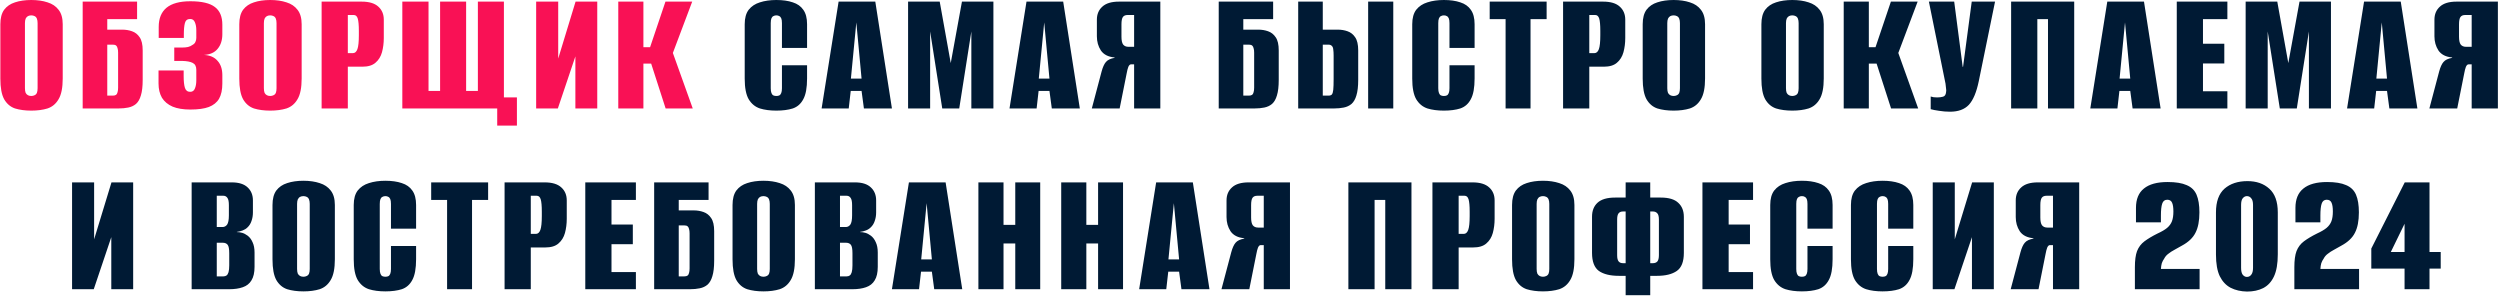 <?xml version="1.0" encoding="UTF-8"?> <svg xmlns="http://www.w3.org/2000/svg" width="899" height="107" viewBox="0 0 899 107" fill="none"><path d="M11.244 39.78C9.034 39.78 7.084 39.52 5.394 39C3.747 38.437 2.447 37.332 1.494 35.685C0.584 34.038 0.129 31.568 0.129 28.275V8.71C0.129 6.5 0.584 4.767 1.494 3.51C2.447 2.253 3.747 1.365 5.394 0.845C7.084 0.282 9.034 -1.54972e-06 11.244 -1.54972e-06C13.454 -1.54972e-06 15.404 0.282 17.094 0.845C18.784 1.365 20.106 2.253 21.059 3.51C22.056 4.767 22.554 6.5 22.554 8.71V28.21C22.554 31.547 22.056 34.038 21.059 35.685C20.106 37.332 18.784 38.437 17.094 39C15.404 39.52 13.454 39.78 11.244 39.78ZM11.244 34.515C11.677 34.515 12.067 34.428 12.414 34.255C12.804 34.082 13.086 33.8 13.259 33.41C13.432 32.977 13.519 32.413 13.519 31.72V8.32C13.519 7.67 13.432 7.128 13.259 6.695C13.086 6.262 12.804 5.958 12.414 5.785C12.067 5.612 11.677 5.525 11.244 5.525C10.811 5.525 10.421 5.612 10.074 5.785C9.727 5.958 9.446 6.262 9.229 6.695C9.056 7.128 8.969 7.67 8.969 8.32V31.72C8.969 32.413 9.056 32.977 9.229 33.41C9.446 33.8 9.727 34.082 10.074 34.255C10.421 34.428 10.811 34.515 11.244 34.515ZM29.731 39V0.585H49.296V6.89H38.571V10.66H43.966C45.223 10.66 46.393 10.855 47.476 11.245C48.603 11.635 49.513 12.35 50.206 13.39C50.943 14.43 51.311 16.012 51.311 18.135V28.73C51.311 31.07 51.094 32.933 50.661 34.32C50.271 35.663 49.686 36.682 48.906 37.375C48.126 38.025 47.194 38.458 46.111 38.675C45.071 38.892 43.923 39 42.666 39H29.731ZM40.586 34.385C41.063 34.385 41.431 34.298 41.691 34.125C41.994 33.908 42.189 33.583 42.276 33.15C42.406 32.717 42.471 32.175 42.471 31.525V18.915C42.471 18.265 42.406 17.745 42.276 17.355C42.189 16.922 42.016 16.597 41.756 16.38C41.496 16.163 41.106 16.055 40.586 16.055H38.571V34.385H40.586ZM68.448 39.39C65.891 39.39 63.768 39.043 62.078 38.35C60.388 37.613 59.11 36.552 58.243 35.165C57.42 33.735 57.008 32.023 57.008 30.03V25.35H66.043V27.3C66.043 29.207 66.195 30.637 66.498 31.59C66.801 32.543 67.43 33.02 68.383 33.02C69.206 33.02 69.77 32.63 70.073 31.85C70.42 31.07 70.593 30.073 70.593 28.86V25.09C70.593 23.877 70.16 23.053 69.293 22.62C68.47 22.187 67.191 21.948 65.458 21.905H62.663V17.095H65.523C66.303 17.095 66.996 17.03 67.603 16.9C68.253 16.727 68.773 16.488 69.163 16.185C69.726 15.882 70.095 15.513 70.268 15.08C70.485 14.647 70.593 14.17 70.593 13.65V10.855C70.593 9.728 70.42 8.775 70.073 7.995C69.77 7.215 69.206 6.825 68.383 6.825C67.386 6.825 66.758 7.302 66.498 8.255C66.238 9.208 66.108 10.595 66.108 12.415V13.65H57.073V9.685C57.073 6.652 58.005 4.355 59.868 2.795C61.775 1.235 64.635 0.455 68.448 0.455C72.565 0.455 75.511 1.148 77.288 2.535C79.065 3.878 79.953 6.002 79.953 8.905V12.285C79.953 14.452 79.39 16.207 78.263 17.55C77.18 18.893 75.533 19.63 73.323 19.76C75.446 19.847 77.071 20.54 78.198 21.84C79.368 23.097 79.953 24.83 79.953 27.04V30.03C79.953 32.283 79.563 34.103 78.783 35.49C78.003 36.833 76.768 37.83 75.078 38.48C73.431 39.087 71.221 39.39 68.448 39.39ZM97.166 39.78C94.956 39.78 93.006 39.52 91.316 39C89.669 38.437 88.369 37.332 87.416 35.685C86.506 34.038 86.051 31.568 86.051 28.275V8.71C86.051 6.5 86.506 4.767 87.416 3.51C88.369 2.253 89.669 1.365 91.316 0.845C93.006 0.282 94.956 -1.54972e-06 97.166 -1.54972e-06C99.376 -1.54972e-06 101.326 0.282 103.016 0.845C104.706 1.365 106.028 2.253 106.981 3.51C107.978 4.767 108.476 6.5 108.476 8.71V28.21C108.476 31.547 107.978 34.038 106.981 35.685C106.028 37.332 104.706 38.437 103.016 39C101.326 39.52 99.376 39.78 97.166 39.78ZM97.166 34.515C97.599 34.515 97.989 34.428 98.336 34.255C98.726 34.082 99.008 33.8 99.181 33.41C99.354 32.977 99.441 32.413 99.441 31.72V8.32C99.441 7.67 99.354 7.128 99.181 6.695C99.008 6.262 98.726 5.958 98.336 5.785C97.989 5.612 97.599 5.525 97.166 5.525C96.733 5.525 96.343 5.612 95.996 5.785C95.649 5.958 95.368 6.262 95.151 6.695C94.978 7.128 94.891 7.67 94.891 8.32V31.72C94.891 32.413 94.978 32.977 95.151 33.41C95.368 33.8 95.649 34.082 95.996 34.255C96.343 34.428 96.733 34.515 97.166 34.515ZM115.653 39V0.585H130.083C132.769 0.585 134.763 1.192 136.063 2.405C137.363 3.575 138.013 5.135 138.013 7.085V13.65C138.013 15.47 137.796 17.182 137.363 18.785C136.929 20.345 136.149 21.602 135.023 22.555C133.939 23.508 132.358 23.985 130.278 23.985H125.078V39H115.653ZM125.078 19.11H126.898C127.634 19.11 128.176 18.633 128.523 17.68C128.869 16.727 129.043 15.058 129.043 12.675V11.115C129.043 9.035 128.913 7.562 128.653 6.695C128.393 5.828 127.916 5.395 127.223 5.395H125.078V19.11ZM178.799 45.175V39H144.674V0.585H154.099V32.695H158.259V0.585H167.619V32.695H171.844V0.585H181.204V35.035H185.884V45.175H178.799ZM192.802 39V0.585H200.732V21.06L206.972 0.585H214.772V39H206.907V20.28L200.602 39H192.802ZM222.332 39V0.585H231.367V16.965H233.772L239.297 0.585H248.917L241.962 19.045L249.112 39H239.362L234.162 22.88H231.367V39H222.332Z" fill="#F91155"></path><path d="M279.172 39.78C276.919 39.78 274.947 39.52 273.257 39C271.567 38.437 270.224 37.332 269.227 35.685C268.274 34.038 267.797 31.568 267.797 28.275V8.71C267.797 6.5 268.274 4.767 269.227 3.51C270.224 2.253 271.567 1.365 273.257 0.845C274.99 0.282 276.962 -1.54972e-06 279.172 -1.54972e-06C281.469 -1.54972e-06 283.44 0.282 285.087 0.845C286.734 1.365 287.99 2.253 288.857 3.51C289.767 4.767 290.222 6.5 290.222 8.71V17.225H281.187V8.32C281.187 7.54 281.1 6.955 280.927 6.565C280.754 6.175 280.515 5.915 280.212 5.785C279.952 5.612 279.605 5.525 279.172 5.525C278.782 5.525 278.435 5.612 278.132 5.785C277.829 5.915 277.59 6.175 277.417 6.565C277.244 6.955 277.157 7.54 277.157 8.32V31.72C277.157 32.457 277.244 33.042 277.417 33.475C277.59 33.908 277.829 34.19 278.132 34.32C278.435 34.45 278.782 34.515 279.172 34.515C279.605 34.515 279.952 34.45 280.212 34.32C280.515 34.19 280.754 33.908 280.927 33.475C281.1 33.042 281.187 32.457 281.187 31.72V23.465H290.222V28.21C290.222 31.547 289.767 34.038 288.857 35.685C287.99 37.332 286.734 38.437 285.087 39C283.44 39.52 281.469 39.78 279.172 39.78ZM295.453 39L301.563 0.585H314.758L320.738 39H310.663L309.818 32.695H305.918L305.203 39H295.453ZM305.983 28.275H309.818L307.933 8.06L305.983 28.275ZM326.547 39V0.585H337.922L341.887 22.685L345.917 0.585H357.227V39H349.297V11.31L344.942 39H338.832L334.477 11.31V39H326.547ZM363.018 39L369.128 0.585H382.323L388.303 39H378.228L377.383 32.695H373.483L372.768 39H363.018ZM373.548 28.275H377.383L375.498 8.06L373.548 28.275ZM417.252 39H407.827V23.14H406.722C406.332 23.14 406.007 23.443 405.747 24.05C405.53 24.613 405.335 25.372 405.162 26.325L402.627 39H392.617L396.127 25.74C396.56 24.137 397.08 22.988 397.687 22.295C398.293 21.558 399.333 21.06 400.807 20.8V20.67C398.51 20.453 396.863 19.608 395.867 18.135C394.913 16.662 394.437 14.972 394.437 13.065V7.085C394.437 5.135 395.087 3.575 396.387 2.405C397.687 1.192 399.68 0.585 402.367 0.585H417.252V39ZM407.827 16.835V5.395H405.487C404.707 5.395 404.143 5.633 403.797 6.11C403.45 6.587 403.277 7.475 403.277 8.775V13.195C403.277 14.495 403.472 15.427 403.862 15.99C404.295 16.553 404.945 16.835 405.812 16.835H407.827ZM438.253 39V0.585H457.818V6.89H447.093V10.66H452.488C453.745 10.66 454.915 10.855 455.998 11.245C457.125 11.635 458.035 12.35 458.728 13.39C459.465 14.43 459.833 16.012 459.833 18.135V28.73C459.833 31.07 459.617 32.933 459.183 34.32C458.793 35.663 458.208 36.682 457.428 37.375C456.648 38.025 455.717 38.458 454.633 38.675C453.593 38.892 452.445 39 451.188 39H438.253ZM449.108 34.385C449.585 34.385 449.953 34.298 450.213 34.125C450.517 33.908 450.712 33.583 450.798 33.15C450.928 32.717 450.993 32.175 450.993 31.525V18.915C450.993 18.265 450.928 17.745 450.798 17.355C450.712 16.922 450.538 16.597 450.278 16.38C450.018 16.163 449.628 16.055 449.108 16.055H447.093V34.385H449.108ZM466.831 39V0.585H475.671V10.66H481.066C482.322 10.66 483.492 10.855 484.576 11.245C485.702 11.635 486.612 12.35 487.306 13.39C488.042 14.43 488.411 16.012 488.411 18.135V28.73C488.411 31.07 488.194 32.933 487.761 34.32C487.371 35.663 486.786 36.682 486.006 37.375C485.226 38.025 484.294 38.458 483.211 38.675C482.171 38.892 481.022 39 479.766 39H466.831ZM475.671 34.385H477.751C478.271 34.385 478.661 34.255 478.921 33.995C479.181 33.692 479.354 33.128 479.441 32.305C479.527 31.438 479.571 30.138 479.571 28.405V20.02C479.571 19.11 479.527 18.373 479.441 17.81C479.397 17.203 479.224 16.77 478.921 16.51C478.661 16.207 478.249 16.055 477.686 16.055H475.671V34.385ZM491.986 39V0.585H501.021V39H491.986ZM519.215 39.78C516.962 39.78 514.99 39.52 513.3 39C511.61 38.437 510.267 37.332 509.27 35.685C508.317 34.038 507.84 31.568 507.84 28.275V8.71C507.84 6.5 508.317 4.767 509.27 3.51C510.267 2.253 511.61 1.365 513.3 0.845C515.033 0.282 517.005 -1.54972e-06 519.215 -1.54972e-06C521.512 -1.54972e-06 523.483 0.282 525.13 0.845C526.777 1.365 528.033 2.253 528.9 3.51C529.81 4.767 530.265 6.5 530.265 8.71V17.225H521.23V8.32C521.23 7.54 521.143 6.955 520.97 6.565C520.797 6.175 520.558 5.915 520.255 5.785C519.995 5.612 519.648 5.525 519.215 5.525C518.825 5.525 518.478 5.612 518.175 5.785C517.872 5.915 517.633 6.175 517.46 6.565C517.287 6.955 517.2 7.54 517.2 8.32V31.72C517.2 32.457 517.287 33.042 517.46 33.475C517.633 33.908 517.872 34.19 518.175 34.32C518.478 34.45 518.825 34.515 519.215 34.515C519.648 34.515 519.995 34.45 520.255 34.32C520.558 34.19 520.797 33.908 520.97 33.475C521.143 33.042 521.23 32.457 521.23 31.72V23.465H530.265V28.21C530.265 31.547 529.81 34.038 528.9 35.685C528.033 37.332 526.777 38.437 525.13 39C523.483 39.52 521.512 39.78 519.215 39.78ZM541.411 39V6.89H535.691V0.585H556.166V6.89H550.381V39H541.411ZM562.083 39V0.585H576.513C579.2 0.585 581.193 1.192 582.493 2.405C583.793 3.575 584.443 5.135 584.443 7.085V13.65C584.443 15.47 584.227 17.182 583.793 18.785C583.36 20.345 582.58 21.602 581.453 22.555C580.37 23.508 578.788 23.985 576.708 23.985H571.508V39H562.083ZM571.508 19.11H573.328C574.065 19.11 574.607 18.633 574.953 17.68C575.3 16.727 575.473 15.058 575.473 12.675V11.115C575.473 9.035 575.343 7.562 575.083 6.695C574.823 5.828 574.347 5.395 573.653 5.395H571.508V19.11ZM601.83 39.78C599.62 39.78 597.67 39.52 595.98 39C594.333 38.437 593.033 37.332 592.08 35.685C591.17 34.038 590.715 31.568 590.715 28.275V8.71C590.715 6.5 591.17 4.767 592.08 3.51C593.033 2.253 594.333 1.365 595.98 0.845C597.67 0.282 599.62 -1.54972e-06 601.83 -1.54972e-06C604.04 -1.54972e-06 605.99 0.282 607.68 0.845C609.37 1.365 610.692 2.253 611.645 3.51C612.642 4.767 613.14 6.5 613.14 8.71V28.21C613.14 31.547 612.642 34.038 611.645 35.685C610.692 37.332 609.37 38.437 607.68 39C605.99 39.52 604.04 39.78 601.83 39.78ZM601.83 34.515C602.263 34.515 602.653 34.428 603 34.255C603.39 34.082 603.672 33.8 603.845 33.41C604.018 32.977 604.105 32.413 604.105 31.72V8.32C604.105 7.67 604.018 7.128 603.845 6.695C603.672 6.262 603.39 5.958 603 5.785C602.653 5.612 602.263 5.525 601.83 5.525C601.397 5.525 601.007 5.612 600.66 5.785C600.313 5.958 600.032 6.262 599.815 6.695C599.642 7.128 599.555 7.67 599.555 8.32V31.72C599.555 32.413 599.642 32.977 599.815 33.41C600.032 33.8 600.313 34.082 600.66 34.255C601.007 34.428 601.397 34.515 601.83 34.515ZM644.512 39.78C642.302 39.78 640.352 39.52 638.662 39C637.015 38.437 635.715 37.332 634.762 35.685C633.852 34.038 633.397 31.568 633.397 28.275V8.71C633.397 6.5 633.852 4.767 634.762 3.51C635.715 2.253 637.015 1.365 638.662 0.845C640.352 0.282 642.302 -1.54972e-06 644.512 -1.54972e-06C646.722 -1.54972e-06 648.672 0.282 650.362 0.845C652.052 1.365 653.373 2.253 654.327 3.51C655.323 4.767 655.822 6.5 655.822 8.71V28.21C655.822 31.547 655.323 34.038 654.327 35.685C653.373 37.332 652.052 38.437 650.362 39C648.672 39.52 646.722 39.78 644.512 39.78ZM644.512 34.515C644.945 34.515 645.335 34.428 645.682 34.255C646.072 34.082 646.353 33.8 646.527 33.41C646.7 32.977 646.787 32.413 646.787 31.72V8.32C646.787 7.67 646.7 7.128 646.527 6.695C646.353 6.262 646.072 5.958 645.682 5.785C645.335 5.612 644.945 5.525 644.512 5.525C644.078 5.525 643.688 5.612 643.342 5.785C642.995 5.958 642.713 6.262 642.497 6.695C642.323 7.128 642.237 7.67 642.237 8.32V31.72C642.237 32.413 642.323 32.977 642.497 33.41C642.713 33.8 642.995 34.082 643.342 34.255C643.688 34.428 644.078 34.515 644.512 34.515ZM662.999 39V0.585H672.034V16.965H674.439L679.964 0.585H689.584L682.629 19.045L689.779 39H680.029L674.829 22.88H672.034V39H662.999ZM701.234 40.17C699.891 40.17 698.569 40.062 697.269 39.845C696.013 39.672 695.016 39.477 694.279 39.26V34.71C694.583 34.797 694.951 34.883 695.384 34.97C695.818 35.013 696.251 35.035 696.684 35.035C697.378 35.035 698.049 34.948 698.699 34.775C699.349 34.602 699.718 34.06 699.804 33.15C699.891 32.717 699.891 32.283 699.804 31.85C699.761 31.417 699.696 30.832 699.609 30.095L693.629 0.585H702.729L705.784 24.05H705.914L709.034 0.585H717.419L711.569 29.185C710.746 33.172 709.554 36.01 707.994 37.7C706.434 39.347 704.181 40.17 701.234 40.17ZM723.2 39V0.585H745.885V39H736.46V6.89H732.625V39H723.2ZM751.672 39L757.782 0.585H770.977L776.957 39H766.882L766.037 32.695H762.137L761.422 39H751.672ZM762.202 28.275H766.037L764.152 8.06L762.202 28.275ZM782.766 39V0.585H800.966V6.89H792.191V15.73H799.861V22.815H792.191V32.825H800.966V39H782.766ZM807.535 39V0.585H818.91L822.875 22.685L826.905 0.585H838.215V39H830.285V11.31L825.93 39H819.82L815.465 11.31V39H807.535ZM844.005 39L850.115 0.585H863.31L869.29 39H859.215L858.37 32.695H854.47L853.755 39H844.005ZM854.535 28.275H858.37L856.485 8.06L854.535 28.275ZM898.239 39H888.814V23.14H887.709C887.319 23.14 886.994 23.443 886.734 24.05C886.517 24.613 886.322 25.372 886.149 26.325L883.614 39H873.604L877.114 25.74C877.547 24.137 878.067 22.988 878.674 22.295C879.281 21.558 880.321 21.06 881.794 20.8V20.67C879.497 20.453 877.851 19.608 876.854 18.135C875.901 16.662 875.424 14.972 875.424 13.065V7.085C875.424 5.135 876.074 3.575 877.374 2.405C878.674 1.192 880.667 0.585 883.354 0.585H898.239V39ZM888.814 16.835V5.395H886.474C885.694 5.395 885.131 5.633 884.784 6.11C884.437 6.587 884.264 7.475 884.264 8.775V13.195C884.264 14.495 884.459 15.427 884.849 15.99C885.282 16.553 885.932 16.835 886.799 16.835H888.814ZM25.916 104V65.585H33.846V86.06L40.086 65.585H47.886V104H40.021V85.28L33.716 104H25.916ZM68.915 104V65.585H83.345C85.902 65.585 87.808 66.192 89.065 67.405C90.322 68.575 90.95 70.135 90.95 72.085V76.375C90.95 77.502 90.777 78.542 90.43 79.495C90.127 80.405 89.65 81.163 89 81.77C88.523 82.247 87.938 82.615 87.245 82.875C86.552 83.135 85.858 83.308 85.165 83.395V83.46C85.815 83.46 86.443 83.547 87.05 83.72C87.7 83.893 88.372 84.24 89.065 84.76C89.802 85.323 90.387 86.103 90.82 87.1C91.297 88.097 91.535 89.332 91.535 90.805V95.94C91.535 98.02 91.167 99.645 90.43 100.815C89.737 101.985 88.697 102.808 87.31 103.285C85.967 103.762 84.342 104 82.435 104H68.915ZM77.95 99.385H80.355C80.788 99.385 81.157 99.277 81.46 99.06C81.763 98.843 82.002 98.453 82.175 97.89C82.348 97.283 82.435 96.46 82.435 95.42V91.065C82.435 89.505 82.24 88.487 81.85 88.01C81.46 87.533 80.897 87.295 80.16 87.295H77.95V99.385ZM77.95 81.64H80.03C80.68 81.64 81.222 81.358 81.655 80.795C82.088 80.188 82.305 79.062 82.305 77.415V73.775C82.305 72.518 82.132 71.652 81.785 71.175C81.438 70.655 80.962 70.395 80.355 70.395H77.95V81.64ZM109.106 104.78C106.896 104.78 104.946 104.52 103.256 104C101.609 103.437 100.309 102.332 99.356 100.685C98.446 99.038 97.991 96.568 97.991 93.275V73.71C97.991 71.5 98.446 69.767 99.356 68.51C100.309 67.253 101.609 66.365 103.256 65.845C104.946 65.282 106.896 65 109.106 65C111.316 65 113.266 65.282 114.956 65.845C116.646 66.365 117.968 67.253 118.921 68.51C119.918 69.767 120.416 71.5 120.416 73.71V93.21C120.416 96.547 119.918 99.038 118.921 100.685C117.968 102.332 116.646 103.437 114.956 104C113.266 104.52 111.316 104.78 109.106 104.78ZM109.106 99.515C109.539 99.515 109.929 99.428 110.276 99.255C110.666 99.082 110.948 98.8 111.121 98.41C111.294 97.977 111.381 97.413 111.381 96.72V73.32C111.381 72.67 111.294 72.128 111.121 71.695C110.948 71.262 110.666 70.958 110.276 70.785C109.929 70.612 109.539 70.525 109.106 70.525C108.673 70.525 108.283 70.612 107.936 70.785C107.589 70.958 107.308 71.262 107.091 71.695C106.918 72.128 106.831 72.67 106.831 73.32V96.72C106.831 97.413 106.918 97.977 107.091 98.41C107.308 98.8 107.589 99.082 107.936 99.255C108.283 99.428 108.673 99.515 109.106 99.515ZM138.578 104.78C136.324 104.78 134.353 104.52 132.663 104C130.973 103.437 129.629 102.332 128.633 100.685C127.679 99.038 127.203 96.568 127.203 93.275V73.71C127.203 71.5 127.679 69.767 128.633 68.51C129.629 67.253 130.973 66.365 132.663 65.845C134.396 65.282 136.368 65 138.578 65C140.874 65 142.846 65.282 144.493 65.845C146.139 66.365 147.396 67.253 148.263 68.51C149.173 69.767 149.628 71.5 149.628 73.71V82.225H140.593V73.32C140.593 72.54 140.506 71.955 140.333 71.565C140.159 71.175 139.921 70.915 139.618 70.785C139.358 70.612 139.011 70.525 138.578 70.525C138.188 70.525 137.841 70.612 137.538 70.785C137.234 70.915 136.996 71.175 136.823 71.565C136.649 71.955 136.563 72.54 136.563 73.32V96.72C136.563 97.457 136.649 98.042 136.823 98.475C136.996 98.908 137.234 99.19 137.538 99.32C137.841 99.45 138.188 99.515 138.578 99.515C139.011 99.515 139.358 99.45 139.618 99.32C139.921 99.19 140.159 98.908 140.333 98.475C140.506 98.042 140.593 97.457 140.593 96.72V88.465H149.628V93.21C149.628 96.547 149.173 99.038 148.263 100.685C147.396 102.332 146.139 103.437 144.493 104C142.846 104.52 140.874 104.78 138.578 104.78ZM160.774 104V71.89H155.054V65.585H175.529V71.89H169.744V104H160.774ZM181.446 104V65.585H195.876C198.563 65.585 200.556 66.192 201.856 67.405C203.156 68.575 203.806 70.135 203.806 72.085V78.65C203.806 80.47 203.59 82.182 203.156 83.785C202.723 85.345 201.943 86.602 200.816 87.555C199.733 88.508 198.151 88.985 196.071 88.985H190.871V104H181.446ZM190.871 84.11H192.691C193.428 84.11 193.97 83.633 194.316 82.68C194.663 81.727 194.836 80.058 194.836 77.675V76.115C194.836 74.035 194.706 72.562 194.446 71.695C194.186 70.828 193.71 70.395 193.016 70.395H190.871V84.11ZM210.468 104V65.585H228.668V71.89H219.893V80.73H227.563V87.815H219.893V97.825H228.668V104H210.468ZM235.236 104V65.585H254.801V71.89H244.076V75.66H249.471C250.728 75.66 251.898 75.855 252.981 76.245C254.108 76.635 255.018 77.35 255.711 78.39C256.448 79.43 256.816 81.012 256.816 83.135V93.73C256.816 96.07 256.6 97.933 256.166 99.32C255.776 100.663 255.191 101.682 254.411 102.375C253.631 103.025 252.7 103.458 251.616 103.675C250.576 103.892 249.428 104 248.171 104H235.236ZM246.091 99.385C246.568 99.385 246.936 99.298 247.196 99.125C247.5 98.908 247.695 98.583 247.781 98.15C247.911 97.717 247.976 97.175 247.976 96.525V83.915C247.976 83.265 247.911 82.745 247.781 82.355C247.695 81.922 247.521 81.597 247.261 81.38C247.001 81.163 246.611 81.055 246.091 81.055H244.076V99.385H246.091ZM274.538 104.78C272.328 104.78 270.378 104.52 268.688 104C267.042 103.437 265.742 102.332 264.788 100.685C263.878 99.038 263.423 96.568 263.423 93.275V73.71C263.423 71.5 263.878 69.767 264.788 68.51C265.742 67.253 267.042 66.365 268.688 65.845C270.378 65.282 272.328 65 274.538 65C276.748 65 278.698 65.282 280.388 65.845C282.078 66.365 283.4 67.253 284.353 68.51C285.35 69.767 285.848 71.5 285.848 73.71V93.21C285.848 96.547 285.35 99.038 284.353 100.685C283.4 102.332 282.078 103.437 280.388 104C278.698 104.52 276.748 104.78 274.538 104.78ZM274.538 99.515C274.972 99.515 275.362 99.428 275.708 99.255C276.098 99.082 276.38 98.8 276.553 98.41C276.727 97.977 276.813 97.413 276.813 96.72V73.32C276.813 72.67 276.727 72.128 276.553 71.695C276.38 71.262 276.098 70.958 275.708 70.785C275.362 70.612 274.972 70.525 274.538 70.525C274.105 70.525 273.715 70.612 273.368 70.785C273.022 70.958 272.74 71.262 272.523 71.695C272.35 72.128 272.263 72.67 272.263 73.32V96.72C272.263 97.413 272.35 97.977 272.523 98.41C272.74 98.8 273.022 99.082 273.368 99.255C273.715 99.428 274.105 99.515 274.538 99.515ZM293.025 104V65.585H307.455C310.012 65.585 311.919 66.192 313.175 67.405C314.432 68.575 315.06 70.135 315.06 72.085V76.375C315.06 77.502 314.887 78.542 314.54 79.495C314.237 80.405 313.76 81.163 313.11 81.77C312.634 82.247 312.049 82.615 311.355 82.875C310.662 83.135 309.969 83.308 309.275 83.395V83.46C309.925 83.46 310.554 83.547 311.16 83.72C311.81 83.893 312.482 84.24 313.175 84.76C313.912 85.323 314.497 86.103 314.93 87.1C315.407 88.097 315.645 89.332 315.645 90.805V95.94C315.645 98.02 315.277 99.645 314.54 100.815C313.847 101.985 312.807 102.808 311.42 103.285C310.077 103.762 308.452 104 306.545 104H293.025ZM302.06 99.385H304.465C304.899 99.385 305.267 99.277 305.57 99.06C305.874 98.843 306.112 98.453 306.285 97.89C306.459 97.283 306.545 96.46 306.545 95.42V91.065C306.545 89.505 306.35 88.487 305.96 88.01C305.57 87.533 305.007 87.295 304.27 87.295H302.06V99.385ZM302.06 81.64H304.14C304.79 81.64 305.332 81.358 305.765 80.795C306.199 80.188 306.415 79.062 306.415 77.415V73.775C306.415 72.518 306.242 71.652 305.895 71.175C305.549 70.655 305.072 70.395 304.465 70.395H302.06V81.64ZM320.736 104L326.846 65.585H340.041L346.021 104H335.946L335.101 97.695H331.201L330.486 104H320.736ZM331.266 93.275H335.101L333.216 73.06L331.266 93.275ZM351.83 104V65.585H360.865V80.86H365.09V65.585H374.06V104H365.09V87.555H360.865V104H351.83ZM381.613 104V65.585H390.648V80.86H394.873V65.585H403.843V104H394.873V87.555H390.648V104H381.613ZM409.641 104L415.751 65.585H428.946L434.926 104H424.851L424.006 97.695H420.106L419.391 104H409.641ZM420.171 93.275H424.006L422.121 73.06L420.171 93.275ZM463.875 104H454.45V88.14H453.345C452.955 88.14 452.63 88.443 452.37 89.05C452.154 89.613 451.959 90.372 451.785 91.325L449.25 104H439.24L442.75 90.74C443.184 89.137 443.704 87.988 444.31 87.295C444.917 86.558 445.957 86.06 447.43 85.8V85.67C445.134 85.453 443.487 84.608 442.49 83.135C441.537 81.662 441.06 79.972 441.06 78.065V72.085C441.06 70.135 441.71 68.575 443.01 67.405C444.31 66.192 446.304 65.585 448.99 65.585H463.875V104ZM454.45 81.835V70.395H452.11C451.33 70.395 450.767 70.633 450.42 71.11C450.074 71.587 449.9 72.475 449.9 73.775V78.195C449.9 79.495 450.095 80.427 450.485 80.99C450.919 81.553 451.569 81.835 452.435 81.835H454.45ZM484.877 104V65.585H507.562V104H498.137V71.89H494.302V104H484.877ZM515.104 104V65.585H529.534C532.221 65.585 534.214 66.192 535.514 67.405C536.814 68.575 537.464 70.135 537.464 72.085V78.65C537.464 80.47 537.248 82.182 536.814 83.785C536.381 85.345 535.601 86.602 534.474 87.555C533.391 88.508 531.809 88.985 529.729 88.985H524.529V104H515.104ZM524.529 84.11H526.349C527.086 84.11 527.628 83.633 527.974 82.68C528.321 81.727 528.494 80.058 528.494 77.675V76.115C528.494 74.035 528.364 72.562 528.104 71.695C527.844 70.828 527.368 70.395 526.674 70.395H524.529V84.11ZM554.851 104.78C552.641 104.78 550.691 104.52 549.001 104C547.354 103.437 546.054 102.332 545.101 100.685C544.191 99.038 543.736 96.568 543.736 93.275V73.71C543.736 71.5 544.191 69.767 545.101 68.51C546.054 67.253 547.354 66.365 549.001 65.845C550.691 65.282 552.641 65 554.851 65C557.061 65 559.011 65.282 560.701 65.845C562.391 66.365 563.713 67.253 564.666 68.51C565.663 69.767 566.161 71.5 566.161 73.71V93.21C566.161 96.547 565.663 99.038 564.666 100.685C563.713 102.332 562.391 103.437 560.701 104C559.011 104.52 557.061 104.78 554.851 104.78ZM554.851 99.515C555.284 99.515 555.674 99.428 556.021 99.255C556.411 99.082 556.693 98.8 556.866 98.41C557.039 97.977 557.126 97.413 557.126 96.72V73.32C557.126 72.67 557.039 72.128 556.866 71.695C556.693 71.262 556.411 70.958 556.021 70.785C555.674 70.612 555.284 70.525 554.851 70.525C554.418 70.525 554.028 70.612 553.681 70.785C553.334 70.958 553.053 71.262 552.836 71.695C552.663 72.128 552.576 72.67 552.576 73.32V96.72C552.576 97.413 552.663 97.977 552.836 98.41C553.053 98.8 553.334 99.082 553.681 99.255C554.028 99.428 554.418 99.515 554.851 99.515ZM584.583 106.145V99.19H582.113C579.036 99.19 576.653 98.605 574.963 97.435C573.316 96.222 572.493 94.055 572.493 90.935V77.935C572.493 75.812 573.143 74.143 574.443 72.93C575.786 71.673 577.91 71.045 580.813 71.045H584.583V65.585H593.423V71.045H597.193C600.096 71.045 602.198 71.673 603.498 72.93C604.841 74.143 605.513 75.833 605.513 78V90.935C605.513 94.098 604.668 96.265 602.978 97.435C601.288 98.605 598.926 99.19 595.893 99.19H593.423V106.145H584.583ZM583.608 94.64H584.583C584.583 91.52 584.583 88.422 584.583 85.345C584.583 82.225 584.583 79.127 584.583 76.05H583.608C582.915 76.05 582.395 76.267 582.048 76.7C581.701 77.133 581.528 77.87 581.528 78.91V91.78C581.528 92.82 581.701 93.557 582.048 93.99C582.395 94.423 582.915 94.64 583.608 94.64ZM593.423 94.64H594.398C595.048 94.64 595.568 94.445 595.958 94.055C596.348 93.622 596.543 92.842 596.543 91.715V78.975C596.543 77.848 596.348 77.09 595.958 76.7C595.568 76.267 595.048 76.05 594.398 76.05H593.423C593.423 79.127 593.423 82.225 593.423 85.345C593.423 88.422 593.423 91.52 593.423 94.64ZM612.198 104V65.585H630.398V71.89H621.623V80.73H629.293V87.815H621.623V97.825H630.398V104H612.198ZM647.952 104.78C645.698 104.78 643.727 104.52 642.037 104C640.347 103.437 639.003 102.332 638.007 100.685C637.053 99.038 636.577 96.568 636.577 93.275V73.71C636.577 71.5 637.053 69.767 638.007 68.51C639.003 67.253 640.347 66.365 642.037 65.845C643.77 65.282 645.742 65 647.952 65C650.248 65 652.22 65.282 653.867 65.845C655.513 66.365 656.77 67.253 657.637 68.51C658.547 69.767 659.002 71.5 659.002 73.71V82.225H649.967V73.32C649.967 72.54 649.88 71.955 649.707 71.565C649.533 71.175 649.295 70.915 648.992 70.785C648.732 70.612 648.385 70.525 647.952 70.525C647.562 70.525 647.215 70.612 646.912 70.785C646.608 70.915 646.37 71.175 646.197 71.565C646.023 71.955 645.937 72.54 645.937 73.32V96.72C645.937 97.457 646.023 98.042 646.197 98.475C646.37 98.908 646.608 99.19 646.912 99.32C647.215 99.45 647.562 99.515 647.952 99.515C648.385 99.515 648.732 99.45 648.992 99.32C649.295 99.19 649.533 98.908 649.707 98.475C649.88 98.042 649.967 97.457 649.967 96.72V88.465H659.002V93.21C659.002 96.547 658.547 99.038 657.637 100.685C656.77 102.332 655.513 103.437 653.867 104C652.22 104.52 650.248 104.78 647.952 104.78ZM676.973 104.78C674.72 104.78 672.748 104.52 671.058 104C669.368 103.437 668.025 102.332 667.028 100.685C666.075 99.038 665.598 96.568 665.598 93.275V73.71C665.598 71.5 666.075 69.767 667.028 68.51C668.025 67.253 669.368 66.365 671.058 65.845C672.792 65.282 674.763 65 676.973 65C679.27 65 681.242 65.282 682.888 65.845C684.535 66.365 685.792 67.253 686.658 68.51C687.568 69.767 688.023 71.5 688.023 73.71V82.225H678.988V73.32C678.988 72.54 678.902 71.955 678.728 71.565C678.555 71.175 678.317 70.915 678.013 70.785C677.753 70.612 677.407 70.525 676.973 70.525C676.583 70.525 676.237 70.612 675.933 70.785C675.63 70.915 675.392 71.175 675.218 71.565C675.045 71.955 674.958 72.54 674.958 73.32V96.72C674.958 97.457 675.045 98.042 675.218 98.475C675.392 98.908 675.63 99.19 675.933 99.32C676.237 99.45 676.583 99.515 676.973 99.515C677.407 99.515 677.753 99.45 678.013 99.32C678.317 99.19 678.555 98.908 678.728 98.475C678.902 98.042 678.988 97.457 678.988 96.72V88.465H688.023V93.21C688.023 96.547 687.568 99.038 686.658 100.685C685.792 102.332 684.535 103.437 682.888 104C681.242 104.52 679.27 104.78 676.973 104.78ZM695.01 104V65.585H702.94V86.06L709.18 65.585H716.98V104H709.115V85.28L702.81 104H695.01ZM747.679 104H738.254V88.14H737.149C736.759 88.14 736.434 88.443 736.174 89.05C735.957 89.613 735.762 90.372 735.589 91.325L733.054 104H723.044L726.554 90.74C726.987 89.137 727.507 87.988 728.114 87.295C728.721 86.558 729.761 86.06 731.234 85.8V85.67C728.937 85.453 727.291 84.608 726.294 83.135C725.341 81.662 724.864 79.972 724.864 78.065V72.085C724.864 70.135 725.514 68.575 726.814 67.405C728.114 66.192 730.107 65.585 732.794 65.585H747.679V104ZM738.254 81.835V70.395H735.914C735.134 70.395 734.571 70.633 734.224 71.11C733.877 71.587 733.704 72.475 733.704 73.775V78.195C733.704 79.495 733.899 80.427 734.289 80.99C734.722 81.553 735.372 81.835 736.239 81.835H738.254ZM767.706 104C767.706 102.657 767.706 101.335 767.706 100.035C767.706 98.692 767.706 97.37 767.706 96.07C767.706 93.6 767.966 91.672 768.486 90.285C769.049 88.855 769.937 87.685 771.151 86.775C772.364 85.865 773.924 84.933 775.831 83.98C777.347 83.287 778.496 82.615 779.276 81.965C780.099 81.272 780.684 80.47 781.031 79.56C781.377 78.65 781.551 77.48 781.551 76.05C781.551 74.663 781.399 73.623 781.096 72.93C780.792 72.193 780.207 71.825 779.341 71.825C778.431 71.825 777.824 72.302 777.521 73.255C777.217 74.165 777.066 75.573 777.066 77.48V79.95H768.096V74.75C768.096 71.63 769.049 69.312 770.956 67.795C772.862 66.235 775.701 65.455 779.471 65.455C782.374 65.455 784.649 65.823 786.296 66.56C787.986 67.253 789.177 68.402 789.871 70.005C790.564 71.608 790.911 73.732 790.911 76.375C790.911 79.452 790.434 81.9 789.481 83.72C788.571 85.54 786.946 87.078 784.606 88.335C783.652 88.855 782.764 89.353 781.941 89.83C781.117 90.263 780.381 90.74 779.731 91.26C779.081 91.737 778.582 92.322 778.236 93.015C777.889 93.492 777.607 94.033 777.391 94.64C777.217 95.247 777.109 95.94 777.066 96.72H790.976V104H767.706ZM808.043 104.845C805.79 104.802 803.818 104.347 802.128 103.48C800.482 102.613 799.182 101.227 798.228 99.32C797.318 97.413 796.863 94.813 796.863 91.52V76.375C796.863 72.518 797.882 69.68 799.918 67.86C801.998 66.04 804.75 65.13 808.173 65.13C811.423 65.13 814.045 66.04 816.038 67.86C818.075 69.68 819.093 72.518 819.093 76.375V91.455C819.093 94.792 818.638 97.435 817.728 99.385C816.818 101.335 815.518 102.743 813.828 103.61C812.182 104.433 810.253 104.845 808.043 104.845ZM807.978 99.58C808.628 99.58 809.148 99.32 809.538 98.8C809.972 98.28 810.188 97.457 810.188 96.33V73.71C810.188 72.583 809.972 71.782 809.538 71.305C809.148 70.785 808.628 70.525 807.978 70.525C807.415 70.525 806.917 70.785 806.483 71.305C806.093 71.782 805.898 72.583 805.898 73.71V96.33C805.898 97.457 806.093 98.28 806.483 98.8C806.917 99.32 807.415 99.58 807.978 99.58ZM825.05 104C825.05 102.657 825.05 101.335 825.05 100.035C825.05 98.692 825.05 97.37 825.05 96.07C825.05 93.6 825.31 91.672 825.83 90.285C826.394 88.855 827.282 87.685 828.495 86.775C829.709 85.865 831.269 84.933 833.175 83.98C834.692 83.287 835.84 82.615 836.62 81.965C837.444 81.272 838.029 80.47 838.375 79.56C838.722 78.65 838.895 77.48 838.895 76.05C838.895 74.663 838.744 73.623 838.44 72.93C838.137 72.193 837.552 71.825 836.685 71.825C835.775 71.825 835.169 72.302 834.865 73.255C834.562 74.165 834.41 75.573 834.41 77.48V79.95H825.44V74.75C825.44 71.63 826.394 69.312 828.3 67.795C830.207 66.235 833.045 65.455 836.815 65.455C839.719 65.455 841.994 65.823 843.64 66.56C845.33 67.253 846.522 68.402 847.215 70.005C847.909 71.608 848.255 73.732 848.255 76.375C848.255 79.452 847.779 81.9 846.825 83.72C845.915 85.54 844.29 87.078 841.95 88.335C840.997 88.855 840.109 89.353 839.285 89.83C838.462 90.263 837.725 90.74 837.075 91.26C836.425 91.737 835.927 92.322 835.58 93.015C835.234 93.492 834.952 94.033 834.735 94.64C834.562 95.247 834.454 95.94 834.41 96.72H848.32V104H825.05ZM864.681 104V96.59H852.721V89.375L864.746 65.585H873.651V90.61H877.681V96.59H873.651V104H864.681ZM859.741 90.61H864.681V80.47L859.741 90.61Z" fill="#001A34"></path></svg> 